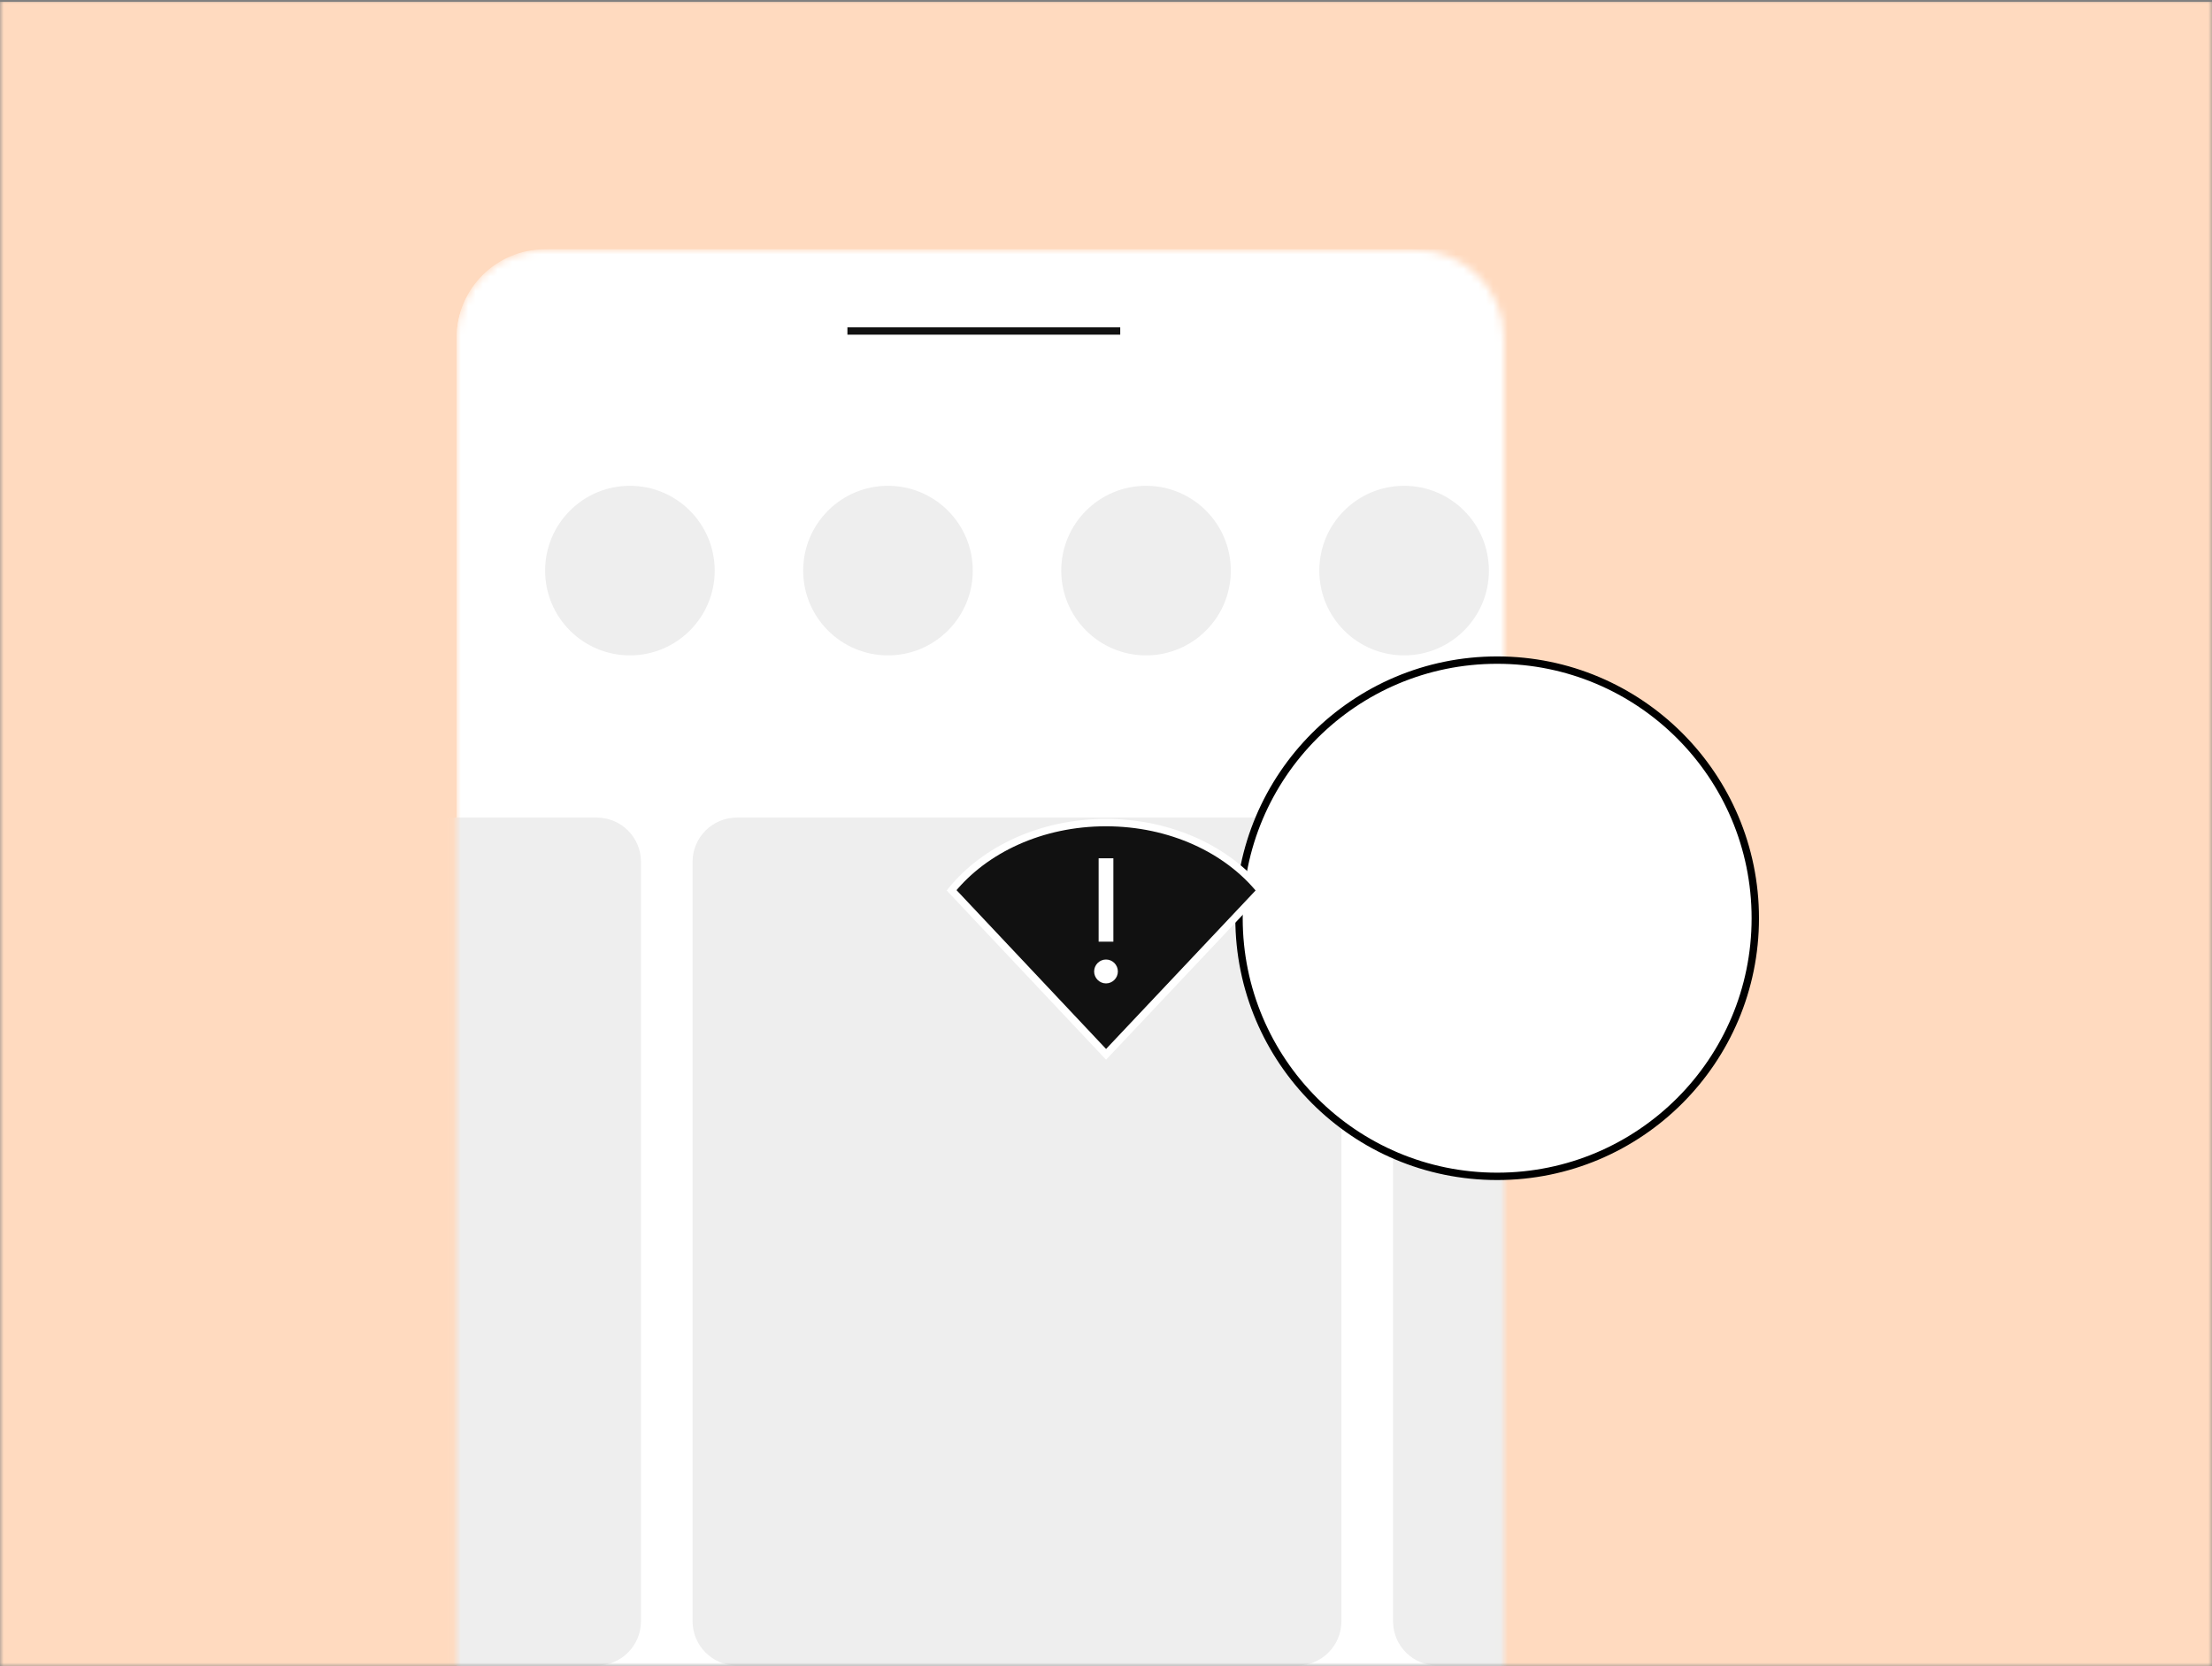<svg width="300" height="226" viewBox="0 0 300 226" fill="none" xmlns="http://www.w3.org/2000/svg">
<rect x="0" y="0" width="300" height="226" fill="#808080" stroke="none"/>
<g clip-path="url(#clip0_593_907)">
<mask id="mask0_593_907" style="mask-type:luminance" maskUnits="userSpaceOnUse" x="0" y="0" width="300" height="226">
<path d="M300 0H0V226H300V0Z" fill="white"/>
</mask>
<g mask="url(#mask0_593_907)">
<path d="M300 0.24H0V226.41H300V0.24Z" fill="#FFDABF"/>
<mask id="mask1_593_907" style="mask-type:luminance" maskUnits="userSpaceOnUse" x="61" y="33" width="143" height="254">
<path d="M191.99 33.89H73.93C67.303 33.89 61.93 39.263 61.93 45.89V274.23C61.93 280.857 67.303 286.23 73.93 286.23H191.99C198.617 286.23 203.99 280.857 203.99 274.23V45.89C203.99 39.263 198.617 33.89 191.99 33.89Z" fill="white"/>
</mask>
<g mask="url(#mask1_593_907)">
<path d="M191.99 33.89H73.93C67.303 33.89 61.93 39.263 61.93 45.89V274.23C61.93 280.857 67.303 286.23 73.93 286.23H191.99C198.617 286.23 203.99 280.857 203.99 274.23V45.89C203.99 39.263 198.617 33.89 191.99 33.89Z" fill="white"/>
<path d="M201.93 33.81H73.93C67.303 33.81 61.93 39.183 61.93 45.81V292.81C61.93 299.437 67.303 304.81 73.93 304.81H201.93C208.557 304.81 213.93 299.437 213.93 292.81V45.81C213.93 39.183 208.557 33.81 201.93 33.81Z" fill="white"/>
<path d="M114.93 44.89H151.93" stroke="#111111" stroke-miterlimit="10"/>
<path d="M175.93 110.89H99.93C96.616 110.89 93.93 113.576 93.93 116.89V219.89C93.93 223.204 96.616 225.89 99.93 225.89H175.93C179.244 225.89 181.93 223.204 181.93 219.89V116.89C181.93 113.576 179.244 110.89 175.93 110.89Z" fill="#EEEEEE"/>
<path d="M270.93 110.89H194.93C191.616 110.89 188.93 113.576 188.93 116.89V219.89C188.93 223.204 191.616 225.89 194.93 225.89H270.93C274.244 225.89 276.93 223.204 276.93 219.89V116.89C276.93 113.576 274.244 110.89 270.93 110.89Z" fill="#EEEEEE"/>
<path d="M80.93 110.89H4.93C1.616 110.89 -1.07 113.576 -1.07 116.89V219.89C-1.07 223.204 1.616 225.89 4.93 225.89H80.93C84.244 225.89 86.93 223.204 86.93 219.89V116.89C86.93 113.576 84.244 110.89 80.93 110.89Z" fill="#EEEEEE"/>
<path d="M85.43 88.89C91.781 88.89 96.93 83.741 96.93 77.39C96.93 71.039 91.781 65.89 85.43 65.89C79.079 65.89 73.93 71.039 73.93 77.39C73.93 83.741 79.079 88.89 85.43 88.89Z" fill="#EEEEEE"/>
<path d="M120.43 88.89C126.781 88.89 131.93 83.741 131.93 77.39C131.93 71.039 126.781 65.89 120.43 65.89C114.079 65.89 108.93 71.039 108.93 77.39C108.93 83.741 114.079 88.89 120.43 88.89Z" fill="#EEEEEE"/>
<path d="M155.43 88.89C161.781 88.89 166.93 83.741 166.93 77.39C166.93 71.039 161.781 65.89 155.43 65.89C149.079 65.89 143.93 71.039 143.93 77.39C143.93 83.741 149.079 88.89 155.43 88.89Z" fill="#EEEEEE"/>
<path d="M190.43 88.89C196.781 88.89 201.93 83.741 201.93 77.39C201.93 71.039 196.781 65.89 190.43 65.89C184.079 65.89 178.93 71.039 178.93 77.39C178.93 83.741 184.079 88.89 190.43 88.89Z" fill="#EEEEEE"/>
</g>
<path d="M203.05 159.55C222.385 159.55 238.06 143.876 238.06 124.54C238.06 105.205 222.385 89.53 203.05 89.53C183.714 89.53 168.04 105.205 168.04 124.54C168.04 143.876 183.714 159.55 203.05 159.55Z" fill="white" stroke="black"/>
<path fill-rule="evenodd" clip-rule="evenodd" d="M170.95 120.79C166.46 115.23 158.75 111.57 149.99 111.57C141.23 111.57 133.56 115.22 129.06 120.75L150.01 143L170.96 120.79H170.95Z" fill="#111111" stroke="white" stroke-miterlimit="10"/>
<path d="M150 127.72V116.41" stroke="white" stroke-width="2" stroke-miterlimit="10"/>
<path d="M150.61 131.76C150.61 132.1 150.33 132.38 150 132.38C149.67 132.38 149.39 132.1 149.39 131.76C149.39 131.42 149.67 131.14 150 131.14C150.33 131.14 150.61 131.41 150.61 131.76Z" fill="white" stroke="white" stroke-width="2"/>
</g>
</g>
<defs>
<clipPath id="clip0_593_907">
<rect width="300" height="226" fill="white"/>
</clipPath>
</defs>
</svg>
